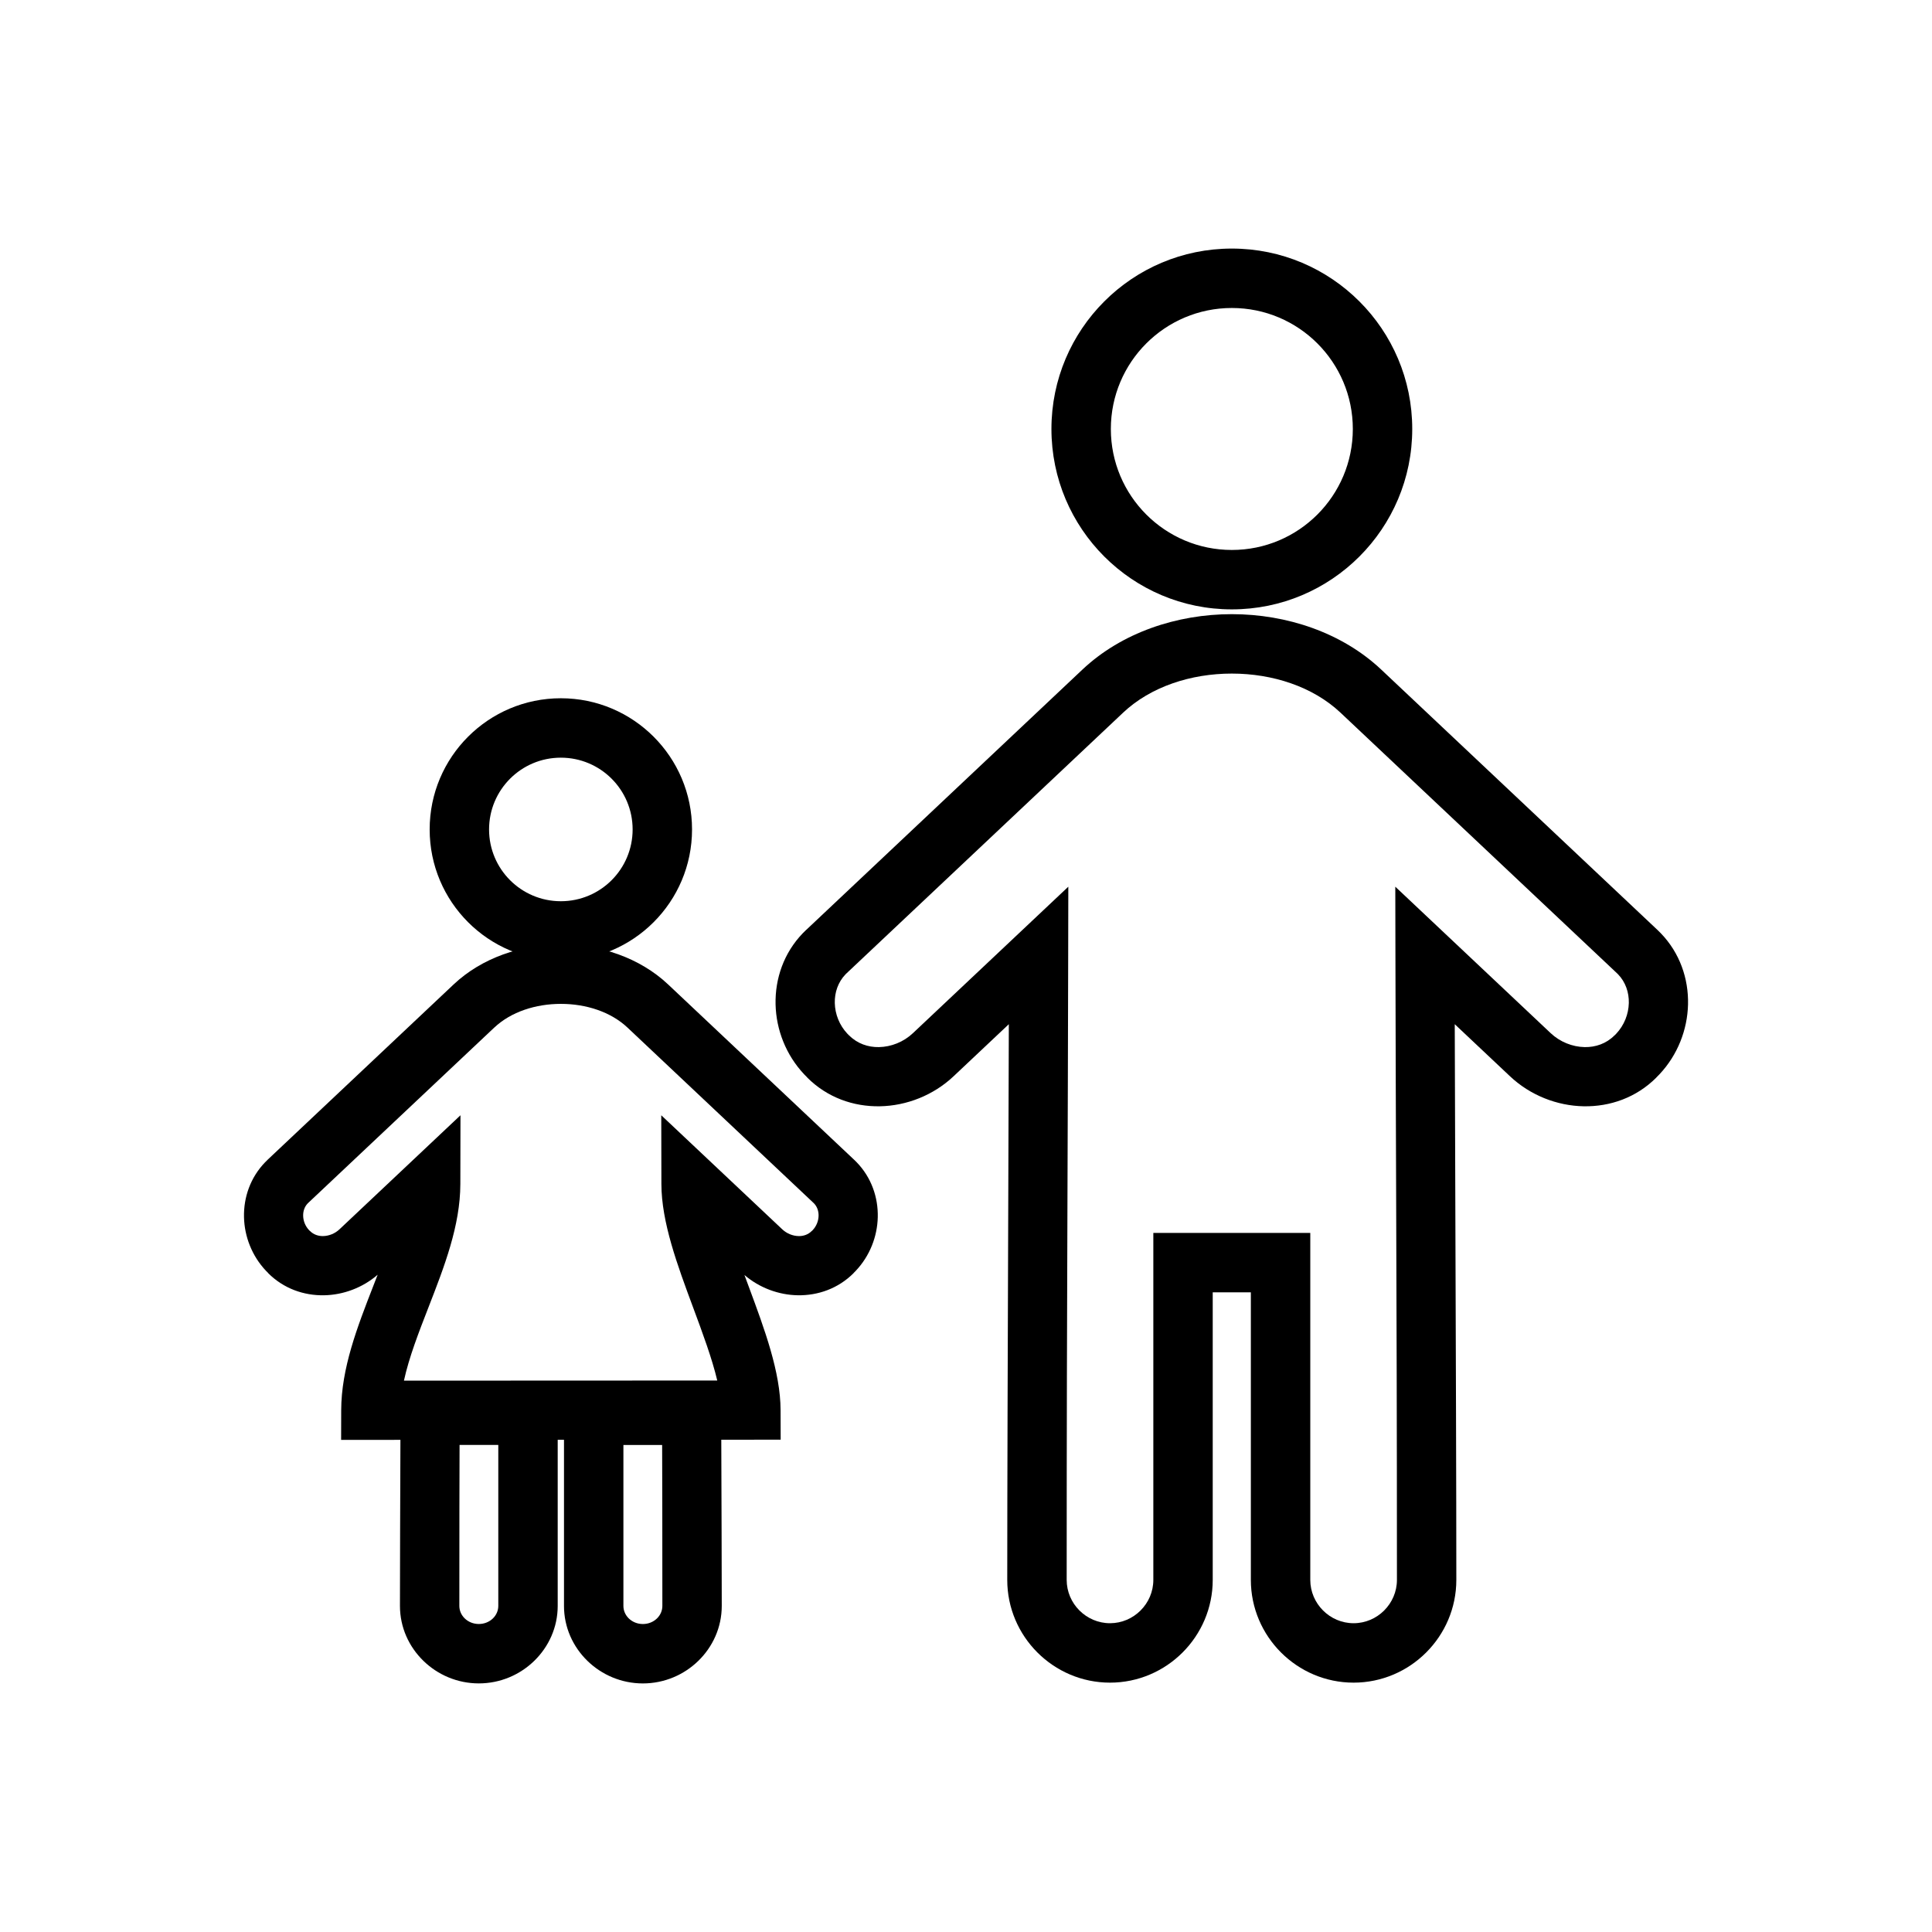 <?xml version="1.0" encoding="UTF-8"?>
<!-- Uploaded to: SVG Find, www.svgrepo.com, Generator: SVG Find Mixer Tools -->
<svg fill="#000000" width="800px" height="800px" version="1.1" viewBox="144 144 512 512" xmlns="http://www.w3.org/2000/svg">
 <g>
  <path d="m470.45 225.62c-8.855 0-16.871 3.59-22.672 9.391-5.801 5.801-9.391 13.816-9.391 22.672 0 8.855 3.59 16.871 9.391 22.672 5.801 5.801 13.82 9.391 22.672 9.391 8.855 0 16.871-3.59 22.672-9.391 5.801-5.801 9.391-13.82 9.391-22.672 0-8.855-3.59-16.871-9.391-22.672-5.801-5.801-13.816-9.391-22.672-9.391zm-33.805-1.742c8.652-8.652 20.605-14.004 33.805-14.004 13.199 0 25.152 5.352 33.805 14.004s14.004 20.605 14.004 33.805c0 13.199-5.352 25.152-14.004 33.805s-20.605 14.004-33.805 14.004c-13.199 0-25.152-5.352-33.805-14.004s-14.004-20.605-14.004-33.805c0-13.199 5.352-25.152 14.004-33.805z"/>
  <path d="m292.63 344.79c-5.254 0-10.012 2.129-13.453 5.57-3.441 3.441-5.57 8.199-5.57 13.453s2.129 10.012 5.57 13.453c3.441 3.441 8.199 5.57 13.453 5.57 5.254 0 10.012-2.129 13.453-5.57 3.441-3.441 5.57-8.199 5.57-13.453s-2.129-10.012-5.57-13.453c-3.441-3.441-8.199-5.57-13.453-5.57zm-24.582-5.562c6.293-6.293 14.984-10.184 24.582-10.184 9.598 0 18.293 3.891 24.582 10.184 6.293 6.293 10.184 14.984 10.184 24.582s-3.891 18.293-10.184 24.582c-6.293 6.293-14.984 10.184-24.582 10.184-9.598 0-18.293-3.891-24.582-10.184-6.293-6.293-10.184-14.984-10.184-24.582 0-9.602 3.891-18.293 10.184-24.582z"/>
  <path d="m441.62 332.88-73.219 69.008c-0.133 0.125-0.242 0.23-0.32 0.312-1.992 2.062-2.918 4.824-2.852 7.617 0.07 2.93 1.211 5.875 3.34 8.133 0.145 0.152 0.27 0.281 0.375 0.383l0.121 0.094c2.148 2.148 4.988 3.117 7.859 3.066 3.254-0.055 6.539-1.359 9.02-3.703l27.914-26.309 13.258-12.496-0.035 18.215c-0.043 22.266-0.121 44.477-0.199 66.699-0.102 28.441-0.199 56.922-0.199 98.789 0 3.148 1.293 6.019 3.379 8.102 2.086 2.082 4.953 3.379 8.102 3.379 3.148 0 6.016-1.293 8.102-3.379 2.086-2.086 3.379-4.953 3.379-8.102v-91.953h41.594v91.953c0 3.148 1.293 6.016 3.379 8.102 2.086 2.086 4.953 3.379 8.102 3.379s6.016-1.293 8.102-3.379c2.082-2.086 3.379-4.953 3.379-8.102 0-41.867-0.102-70.348-0.199-98.789-0.078-22.223-0.156-44.434-0.199-66.699l-0.035-18.215 13.258 12.496 27.914 26.309c2.484 2.34 5.769 3.644 9.02 3.703 2.871 0.051 5.711-0.918 7.859-3.066l0.121-0.094c0.105-0.102 0.23-0.23 0.375-0.383 2.129-2.262 3.269-5.203 3.34-8.133 0.066-2.793-0.859-5.555-2.852-7.617-0.078-0.082-0.188-0.188-0.32-0.312l-73.219-69.008c-7.336-6.918-18.027-10.375-28.824-10.375s-21.488 3.457-28.824 10.375zm-83.98 57.566 73.219-69.008c10.383-9.785 25.039-14.68 39.586-14.68 14.551 0 29.203 4.894 39.586 14.68l73.219 69.008c0.277 0.258 0.566 0.551 0.875 0.867 5.039 5.215 7.383 12.047 7.219 18.875-0.16 6.691-2.746 13.395-7.582 18.527-0.246 0.262-0.52 0.539-0.82 0.832l0.012 0.012c-5.336 5.336-12.281 7.738-19.238 7.617-7.094-0.121-14.211-2.922-19.539-7.945l-14.652-13.809c0.043 16.172 0.102 32.32 0.156 48.48 0.129 37.203 0.262 74.434 0.262 98.789 0 7.496-3.062 14.305-7.992 19.234-4.93 4.93-11.738 7.992-19.234 7.992s-14.301-3.062-19.234-7.992c-4.93-4.93-7.992-11.738-7.992-19.234v-76.207h-10.105v76.207c0 7.496-3.062 14.301-7.992 19.234-4.93 4.93-11.738 7.992-19.234 7.992s-14.301-3.062-19.234-7.992c-4.93-4.93-7.992-11.738-7.992-19.234 0-24.355 0.133-61.582 0.262-98.789 0.059-16.156 0.113-32.309 0.156-48.48l-14.652 13.809c-5.328 5.023-12.441 7.824-19.539 7.945-6.957 0.121-13.902-2.285-19.238-7.617l0.016-0.016c-0.301-0.293-0.574-0.57-0.82-0.832-4.836-5.133-7.426-11.836-7.582-18.527-0.16-6.828 2.184-13.66 7.219-18.875 0.305-0.316 0.598-0.605 0.875-0.867z"/>
  <path d="m309.21 526.93v42.656c0 1.285 0.547 2.465 1.43 3.32 0.938 0.91 2.258 1.477 3.731 1.477s2.793-0.566 3.731-1.477c0.883-0.855 1.43-2.035 1.43-3.32 0-21.754-0.023-32.547-0.059-42.656zm-15.746 42.656v-58.398h41.633l0.027 7.871 0.008 1.848c0.078 21.809 0.141 39.973 0.141 48.68 0 5.68-2.387 10.84-6.227 14.574-3.785 3.68-8.984 5.965-14.68 5.965-5.691 0-10.891-2.285-14.676-5.965-3.844-3.734-6.227-8.895-6.227-14.574z"/>
  <path d="m250.13 520.9 0.008-1.848 0.027-7.871h41.633v58.398c0 5.68-2.387 10.84-6.227 14.574-3.785 3.68-8.984 5.965-14.676 5.965-5.695 0-10.891-2.285-14.676-5.965-3.844-3.734-6.227-8.895-6.227-14.574 0-8.707 0.062-26.871 0.141-48.68zm15.66 6.023c-0.035 10.105-0.059 20.898-0.059 42.656 0 1.289 0.547 2.465 1.43 3.32 0.938 0.91 2.258 1.477 3.731 1.477 1.473 0 2.793-0.566 3.731-1.477 0.883-0.855 1.43-2.035 1.43-3.32v-42.656z"/>
  <path d="m274.98 416.32-49.309 46.473c-0.066 0.062-0.109 0.102-0.125 0.121-0.844 0.875-1.238 2.07-1.207 3.293 0.031 1.359 0.562 2.727 1.555 3.781 0.078 0.082 0.133 0.137 0.164 0.168l0.121 0.094c0.926 0.926 2.172 1.344 3.434 1.324 1.562-0.027 3.152-0.66 4.359-1.801l18.801-17.719 13.258-12.496-0.035 18.215c-0.02 11.039-4.231 21.848-8.445 32.684-2.578 6.621-5.16 13.258-6.504 19.43l83.035-0.035c-1.383-5.844-3.883-12.582-6.387-19.324-4.199-11.312-8.402-22.633-8.418-32.754l-0.035-18.215 13.258 12.496 18.801 17.719c1.207 1.137 2.793 1.773 4.359 1.801 1.266 0.023 2.508-0.395 3.434-1.324l0.121-0.094c0.031-0.031 0.086-0.086 0.164-0.168 0.992-1.055 1.523-2.422 1.555-3.781 0.027-1.223-0.363-2.418-1.207-3.293-0.016-0.016-0.059-0.059-0.125-0.121l-49.309-46.473c-4.445-4.188-10.996-6.285-17.652-6.285s-13.211 2.094-17.652 6.285zm-60.07 35.035 49.309-46.473c7.488-7.059 18.004-10.59 28.418-10.59 10.41 0 20.926 3.531 28.418 10.59l49.309 46.473c0.207 0.195 0.438 0.422 0.68 0.672 3.891 4.027 5.699 9.293 5.574 14.547-0.121 5.121-2.102 10.25-5.801 14.176-0.18 0.191-0.383 0.395-0.609 0.617l0.016 0.016c-4.113 4.113-9.461 5.965-14.812 5.875-5.082-0.086-10.172-1.977-14.129-5.375 0.387 1.055 0.781 2.113 1.176 3.172 4.188 11.277 8.367 22.547 8.402 32.637l0.027 7.84-7.867 0.004-100.76 0.043-7.859 0.004 0.02-7.844c0.027-11.168 4.269-22.062 8.5-32.934 0.387-0.996 0.777-1.992 1.16-2.988-3.969 3.441-9.098 5.356-14.211 5.445-5.352 0.094-10.699-1.762-14.812-5.875l0.016-0.016c-0.227-0.219-0.426-0.426-0.609-0.617-3.699-3.926-5.68-9.055-5.801-14.176-0.125-5.254 1.688-10.52 5.574-14.547 0.242-0.25 0.469-0.477 0.68-0.672z"/>
 </g>
</svg>